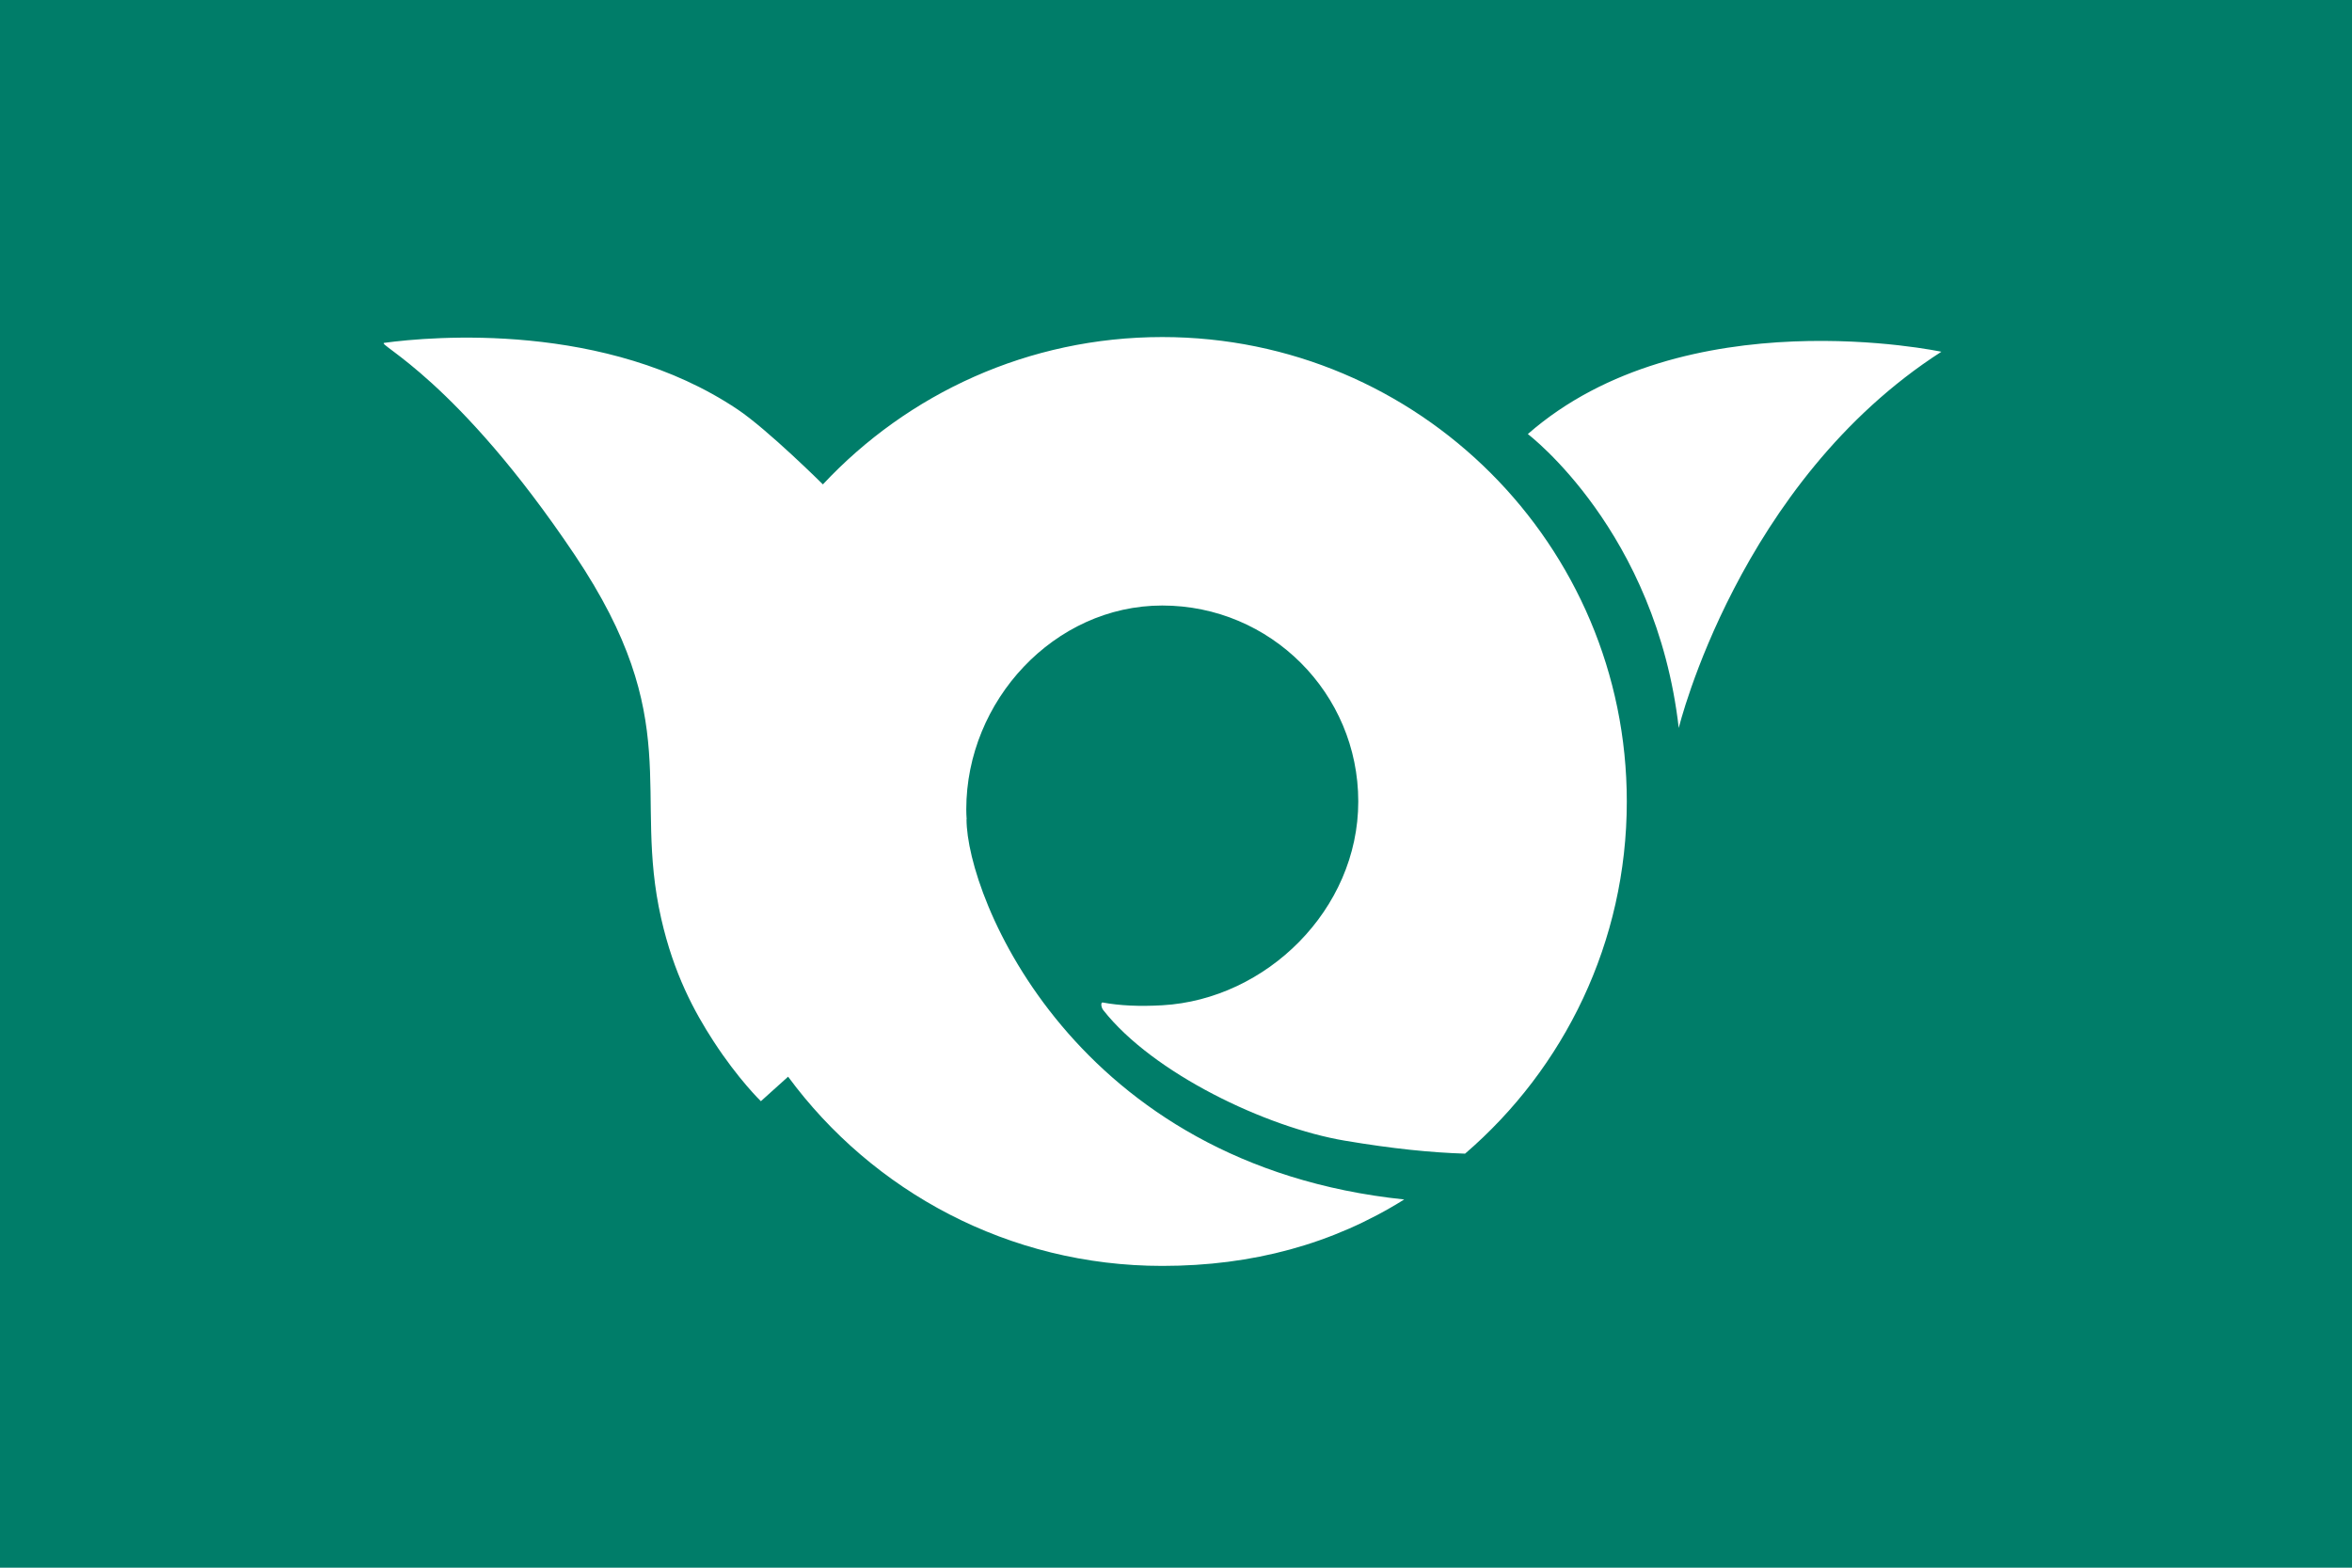 <?xml version="1.0" encoding="UTF-8"?> <svg xmlns="http://www.w3.org/2000/svg" width="600" height="400"><path fill="#007d69" d="M0 0h600v400H0z"></path><path d="M296.5 86c-34.166 0-64.951 14.461-86.577 37.595 0 0-14.07-13.977-21.804-19.159-33.511-22.455-77.882-18.618-90.099-16.956-2.16.294 18.518 9.272 48.646 54.187 28.333 42.24 14.667 60.333 22 92.667 3.202 14.118 8.458 23.8 13.362 31.354 6.329 9.746 12.074 15.286 12.074 15.286l6.945-6.251C222.624 304.002 257.341 323 296.5 323c23.033 0 43.526-5.578 61.717-16.948-84.217-8.802-111.654-77.155-111.654-97.035l.036.043c-.06-.849-.099-1.7-.099-2.56 0-27.614 22.386-52 50-52s50 22.386 50 50-23.5 50.5-50 52c-5.83.33-10.834.104-15.203-.712-.521-.097-.441 1.194.146 1.942 12.629 16.079 41.493 29.928 61.645 33.32 12.33 2.076 22.001 3.035 30.66 3.308C399.004 272.627 415 240.433 415 204.5 415 139.054 361.946 86 296.5 86zm93.25 24.75s32.75 24.75 38.5 75c0 0 15.25-62.75 67-96 0 0-65.5-14-105.5 21z" fill="#fff"></path></svg> 